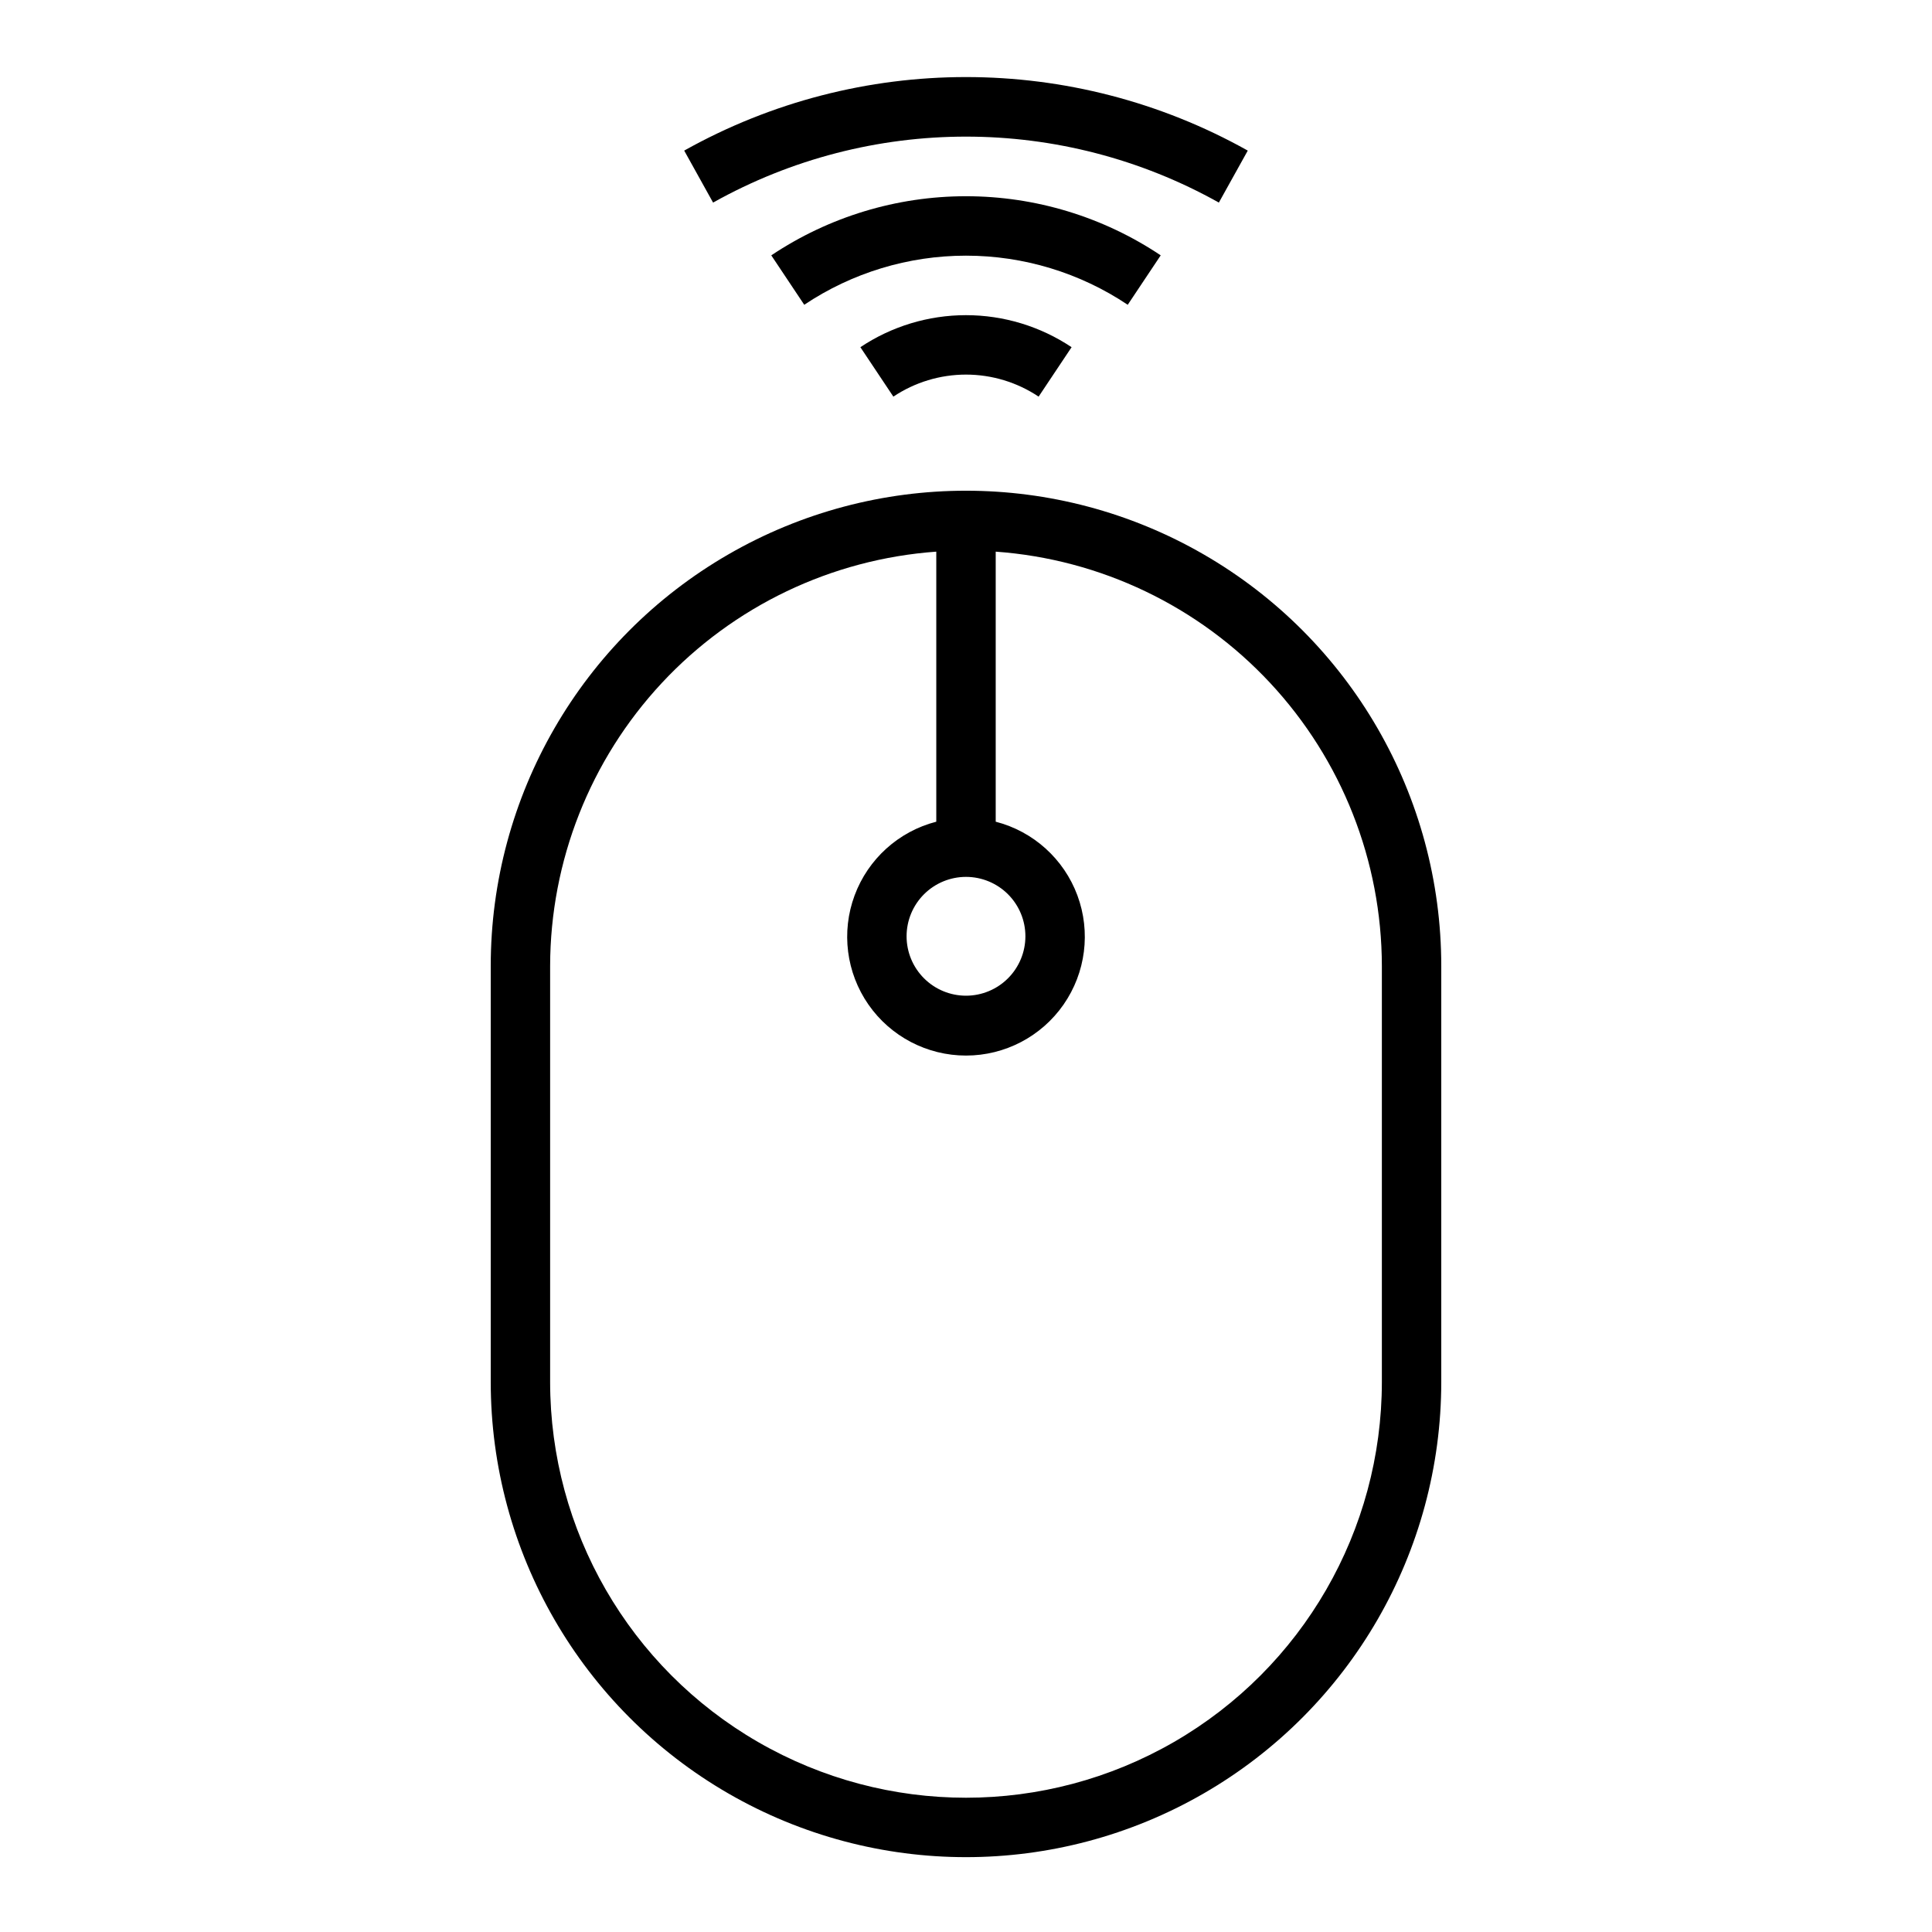 <?xml version="1.0" encoding="UTF-8"?>
<!-- Uploaded to: SVG Find, www.svgrepo.com, Generator: SVG Find Mixer Tools -->
<svg fill="#000000" width="800px" height="800px" version="1.1" viewBox="144 144 512 512" xmlns="http://www.w3.org/2000/svg">
 <g>
  <path d="m372.01 236.01 8.738 13.098v0.004c5.699-3.809 12.395-5.84 19.25-5.84 6.852 0 13.547 2.031 19.246 5.84l8.738-13.098v-0.004c-8.285-5.531-18.023-8.488-27.984-8.488-9.965 0-19.703 2.957-27.988 8.488z"/>
  <path d="m474.67 183.91c-46.391-25.984-102.96-25.984-149.35 0l7.652 13.777c41.641-23.309 92.402-23.309 134.04 0z"/>
  <path d="m451.6 211.67c-15.273-10.215-33.23-15.668-51.602-15.668-18.375 0-36.332 5.453-51.602 15.668l8.738 13.098c12.684-8.484 27.602-13.016 42.863-13.016s30.18 4.531 42.863 13.016z"/>
  <path d="m274.05 400v110.21c0 45 24.004 86.578 62.977 109.08 38.969 22.5 86.98 22.5 125.95 0 38.969-22.5 62.973-64.078 62.973-109.08v-110.21c0-45-24.004-86.582-62.973-109.08-38.973-22.5-86.984-22.5-125.95 0-38.973 22.496-62.977 64.078-62.977 109.08zm125.95-23.617c4.176 0 8.18 1.66 11.133 4.609 2.949 2.953 4.609 6.957 4.609 11.133s-1.66 8.18-4.609 11.133c-2.953 2.953-6.957 4.613-11.133 4.613s-8.18-1.66-11.133-4.613c-2.953-2.953-4.613-6.957-4.613-11.133s1.66-8.18 4.613-11.133c2.953-2.949 6.957-4.609 11.133-4.609zm-7.875-86.191v71.566c-9.977 2.574-18.066 9.875-21.648 19.539-3.586 9.664-2.211 20.469 3.672 28.93 5.887 8.461 15.543 13.508 25.852 13.508 10.305 0 19.961-5.047 25.848-13.508 5.887-8.461 7.258-19.266 3.676-28.93-3.586-9.664-11.672-16.965-21.652-19.539v-71.566c27.77 2 53.754 14.434 72.734 34.801 18.984 20.371 29.559 47.164 29.602 75.008v110.21c0 39.375-21.004 75.758-55.105 95.441-34.098 19.688-76.109 19.688-110.21 0-34.098-19.684-55.105-56.066-55.105-95.441v-110.21c0.043-27.844 10.617-54.637 29.602-75.008 18.98-20.367 44.965-32.801 72.734-34.801z"/>
 </g>
</svg>